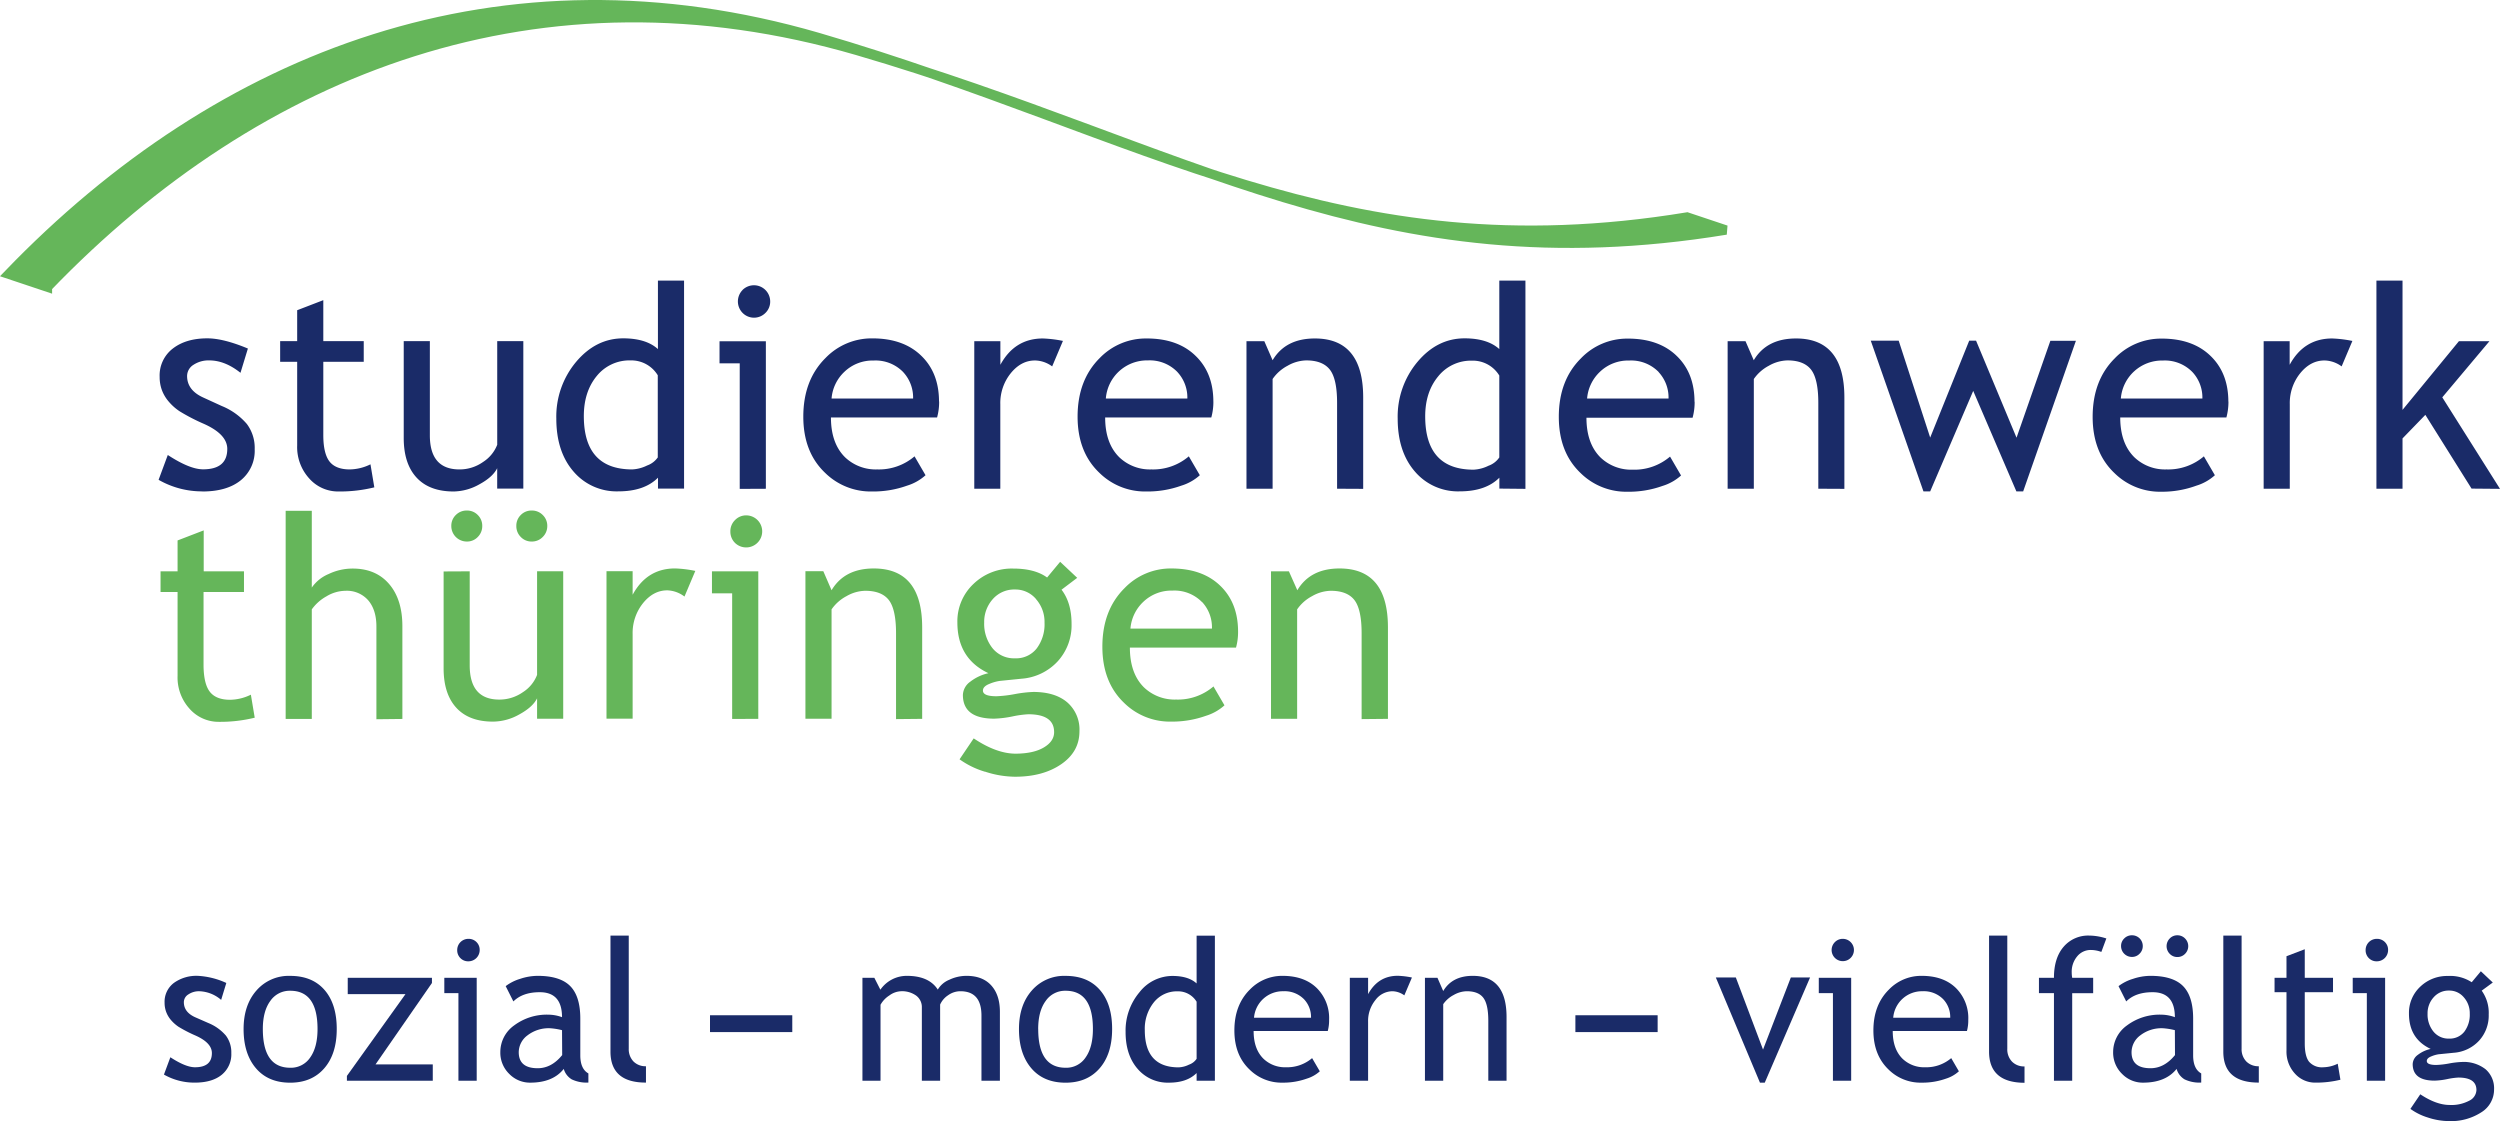 <svg xmlns="http://www.w3.org/2000/svg" viewBox="0 0 779.68 349.64"><defs><style>.cls-1{fill:#65b65a;}.cls-2{fill:none;stroke:#65b65a;stroke-miterlimit:3.86;stroke-width:2.92px;}.cls-3{fill:#1a2b68;}</style></defs><g id="Logo_aktuell_2-farbig" data-name="Logo aktuell 2-farbig"><path class="cls-1" d="M51.82,146.51C118,77.78,205.79,44.05,304.33,72.69c102.39,29.91,162.44,73.82,271,56l-12.14-4.06c-108.54,17.82-168.59-26.09-271-56C193.65,40,105.89,73.72,39.68,142.45l12.14,4.06Z" transform="translate(-37.03 -56.95)"/><path class="cls-2" d="M51.82,146.51C118,77.78,205.79,44.05,304.33,72.69c102.39,29.91,162.44,73.82,271,56l-12.14-4.06c-108.54,17.82-168.59-26.09-271-56C193.65,40,105.89,73.72,39.68,142.45l12.14,4.06Z" transform="translate(-37.03 -56.95)"/><path class="cls-1" d="M92.41,267.71A14.5,14.5,0,0,0,96.16,278a12.06,12.06,0,0,0,9.2,4.07,45,45,0,0,0,11.11-1.29l-1.2-7.18a15.06,15.06,0,0,1-6.48,1.59q-4.33,0-6.28-2.45t-2-8.26V241.58h12.61v-6.45H100.56V222.36l-8.15,3.14v9.63H87.1v6.45h5.31v26.13Zm70.11,13.46V252.24q0-8.34-4.14-13.16T147,234.27a17.31,17.31,0,0,0-7.48,1.7,12,12,0,0,0-5.25,4.23V216.26h-8.15v64.91h8.15V247a13.79,13.79,0,0,1,4.56-4.06,11.72,11.72,0,0,1,5.94-1.74,8.84,8.84,0,0,1,7.12,3q2.53,3,2.53,8.13v28.93Zm12.86-46v30.22q0,8,4,12.33T190.94,282a16.88,16.88,0,0,0,8.08-2.26c2.76-1.51,4.6-3.16,5.51-5v6.37h8.15v-46h-8.15v32.32a11.09,11.09,0,0,1-4.41,5.38,12.71,12.71,0,0,1-7.38,2.32q-9.21,0-9.22-10.66V235.13Zm3.81-17.61a4.64,4.64,0,0,0-1.41,3.42,4.83,4.83,0,0,0,4.84,4.86,4.57,4.57,0,0,0,3.41-1.42,4.73,4.73,0,0,0,1.4-3.44,4.67,4.67,0,0,0-1.4-3.42,4.62,4.62,0,0,0-3.41-1.39,4.72,4.72,0,0,0-3.43,1.39Zm20.26,0a4.66,4.66,0,0,0-1.39,3.42,4.72,4.72,0,0,0,1.39,3.44,4.59,4.59,0,0,0,3.41,1.42,4.65,4.65,0,0,0,3.43-1.42,4.71,4.71,0,0,0,1.42-3.44,4.65,4.65,0,0,0-1.42-3.42,4.7,4.7,0,0,0-3.43-1.39,4.64,4.64,0,0,0-3.41,1.39ZM253.88,235a37.38,37.38,0,0,0-6.3-.77q-8.79,0-13.25,8.21v-7.35h-8.15v46h8.15v-26.4a14.83,14.83,0,0,1,3.24-9.63q3.24-4,7.57-4A9.35,9.35,0,0,1,250.5,243l3.38-8Zm12.39-15.86a4.86,4.86,0,0,0-1.46,3.57,4.93,4.93,0,0,0,1.48,3.59,5,5,0,1,0,3.54-8.62,4.81,4.81,0,0,0-3.56,1.46Zm7.25,62v-46H259.07V242h6.3v39.17Zm51.11,0v-28.5q0-18.4-15.1-18.4-9.12,0-13.16,6.79l-2.57-5.93h-5.58v46h8.15V247a13,13,0,0,1,4.67-4.13,12.09,12.09,0,0,1,5.84-1.67c3.45,0,5.92,1,7.39,2.94s2.21,5.39,2.21,10.3v26.78Zm19.59,16.46a30.63,30.63,0,0,0,9.39,1.59q8.7,0,14.39-3.91T373.68,285a11.21,11.21,0,0,0-3.8-9q-3.79-3.24-10.57-3.25a38.94,38.94,0,0,0-5.79.67,38.73,38.73,0,0,1-5.74.67q-4.2,0-4.2-1.77c0-.86.67-1.55,2-2.08a13.62,13.62,0,0,1,3.22-.93l6.73-.68a17.08,17.08,0,0,0,11.36-5.42,16.65,16.65,0,0,0,4.33-11.69q0-6.59-3.13-10.66l4.89-3.7-5.32-5-4.07,4.9q-3.81-2.79-10.59-2.79a17.18,17.18,0,0,0-12.39,4.81,16,16,0,0,0-5,12q0,11.26,9.69,15.82a14.18,14.18,0,0,0-5.68,2.66,5.29,5.29,0,0,0-2.29,4.13q0,7.39,9.77,7.39a32.68,32.68,0,0,0,5.62-.68,31.75,31.75,0,0,1,5-.69q8.07,0,8.06,5.59,0,2.84-3.19,4.75T353.82,292q-6,0-13.12-4.77l-4.41,6.53a26.52,26.52,0,0,0,7.93,3.87Zm15.93-53.78a10.72,10.72,0,0,1,2.64,7.31,12.56,12.56,0,0,1-2.45,8.06,8.17,8.17,0,0,1-6.77,3.07,8.6,8.6,0,0,1-7-3.15,12.17,12.17,0,0,1-2.6-8,10.65,10.65,0,0,1,2.68-7.31,8.88,8.88,0,0,1,6.93-3,8.41,8.41,0,0,1,6.58,3Zm63,10.11q0-8.82-5.4-14.15-5.58-5.53-15.39-5.54a20,20,0,0,0-14.62,6.14q-6.92,6.89-6.91,18.27,0,11,6.73,17.46A20.33,20.33,0,0,0,402.23,282a31.33,31.33,0,0,0,10.89-1.81,15.29,15.29,0,0,0,5.79-3.27l-3.43-5.89a17.05,17.05,0,0,1-11.66,4.09,13.85,13.85,0,0,1-10-3.78q-4.41-4.35-4.41-12.43h33.1a18.25,18.25,0,0,0,.64-5Zm-11.19-9.2A11.6,11.6,0,0,1,415,253H389.58a12.88,12.88,0,0,1,4-8.34,12.7,12.7,0,0,1,9.13-3.52,12,12,0,0,1,9.22,3.61Zm57.93,36.41v-28.5q0-18.4-15.1-18.4-9.12,0-13.16,6.79L439,235.13h-5.58v46h8.15V247a13,13,0,0,1,4.67-4.13,12.09,12.09,0,0,1,5.84-1.67c3.45,0,5.92,1,7.39,2.94s2.21,5.39,2.21,10.3v26.78Z" transform="translate(-37.03 -56.95)"/><path class="cls-3" d="M100.13,210.23q7.68,0,12-3.5a11.82,11.82,0,0,0,4.33-9.7,12.4,12.4,0,0,0-2.45-7.86,20.38,20.38,0,0,0-7.8-5.59l-5.83-2.67q-5-2.28-5-6.7a4.13,4.13,0,0,1,2-3.49,8.5,8.5,0,0,1,4.91-1.37q4.89,0,9.74,3.87l2.31-7.57q-7.63-3.18-12.65-3.18-6.65,0-10.76,3.18a10.56,10.56,0,0,0-4.11,8.86,11.73,11.73,0,0,0,.7,4.1,11.91,11.91,0,0,0,2.15,3.61,16.15,16.15,0,0,0,3.38,3,59.84,59.84,0,0,0,7.57,3.92q7.29,3.26,7.29,7.82,0,6.36-7.55,6.36-4.16,0-11-4.47l-2.87,7.74a27.21,27.21,0,0,0,13.63,3.61Zm29.58-14.32a14.51,14.51,0,0,0,3.76,10.26,12,12,0,0,0,9.19,4.06,44.93,44.93,0,0,0,11.11-1.29l-1.2-7.18a15.06,15.06,0,0,1-6.48,1.59c-2.88,0-5-.82-6.28-2.45s-1.95-4.38-1.95-8.25V169.78h12.61v-6.45H137.86V150.56l-8.15,3.14v9.63H124.4v6.45h5.31v26.13Zm33.23-32.58v30.22q0,8,4,12.34t11.56,4.34a16.76,16.76,0,0,0,8.08-2.26c2.76-1.5,4.59-3.16,5.51-5v6.36h8.15v-46H192.1v32.33a11.2,11.2,0,0,1-4.42,5.37,12.63,12.63,0,0,1-7.37,2.32q-9.23,0-9.22-10.66V163.33Zm87.43,46V144.46h-8.15v21.36q-3.69-3.34-10.8-3.35-8.53,0-14.71,7.33a26.53,26.53,0,0,0-6.18,17.69q0,10.32,5.36,16.51a17.65,17.65,0,0,0,14,6.19q8.1,0,12.35-4.26v3.4Zm-8.15-9.8a6.82,6.82,0,0,1-3.39,2.6,11.68,11.68,0,0,1-4.63,1.22q-15.09,0-15.09-16.63,0-7.58,4-12.47a13.1,13.1,0,0,1,10.61-4.9,9.65,9.65,0,0,1,8.45,4.64v25.54Zm26.41-52.15a5.09,5.09,0,0,0,0,7.16,5,5,0,0,0,7.12,0,4.89,4.89,0,0,0,1.48-3.59,5.06,5.06,0,0,0-8.62-3.57Zm7.25,62v-46H261.43v6.88h6.3v39.16Zm54-27.21q0-8.82-5.4-14.14-5.58-5.55-15.39-5.55a20,20,0,0,0-14.63,6.15q-6.9,6.87-6.9,18.27,0,11,6.73,17.45A20.29,20.29,0,0,0,309,210.23a31.1,31.1,0,0,0,10.89-1.81,15.28,15.28,0,0,0,5.79-3.26l-3.43-5.89a17.11,17.11,0,0,1-11.66,4.08,13.83,13.83,0,0,1-10-3.78q-4.41-4.35-4.41-12.42h33.1a18.32,18.32,0,0,0,.64-5ZM318.71,173a11.64,11.64,0,0,1,3.09,8.25H296.37a12.83,12.83,0,0,1,4-8.34,12.7,12.7,0,0,1,9.13-3.52,12,12,0,0,1,9.22,3.61Zm49.86-9.72a37.38,37.38,0,0,0-6.3-.77q-8.79,0-13.25,8.21v-7.35h-8.14v46H349V183a14.79,14.79,0,0,1,3.24-9.63q3.24-4,7.57-4a9.29,9.29,0,0,1,5.36,1.85l3.38-8Zm46.87,18.92q0-8.82-5.41-14.14-5.56-5.55-15.39-5.55A20,20,0,0,0,380,168.62q-6.9,6.87-6.9,18.27,0,11,6.73,17.45a20.27,20.27,0,0,0,14.71,5.89,31.1,31.1,0,0,0,10.89-1.81,15.28,15.28,0,0,0,5.79-3.26l-3.43-5.89a17.12,17.12,0,0,1-11.67,4.08,13.81,13.81,0,0,1-10-3.78q-4.42-4.35-4.42-12.42h33.1a18.31,18.31,0,0,0,.65-5ZM404.25,173a11.67,11.67,0,0,1,3.08,8.25H381.91A12.88,12.88,0,0,1,395,169.35a12,12,0,0,1,9.22,3.61Zm57.92,36.41v-28.5q0-18.41-15.09-18.4-9.13,0-13.16,6.79l-2.58-5.93h-5.57v46h8.15V175.15a13,13,0,0,1,4.67-4.13,12.17,12.17,0,0,1,5.83-1.67c3.46,0,5.92,1,7.4,2.94s2.21,5.4,2.21,10.3v26.78Zm50.6,0V144.46h-8.15v21.36q-3.69-3.34-10.81-3.35-8.54,0-14.7,7.33a26.53,26.53,0,0,0-6.18,17.69q0,10.32,5.36,16.51a17.63,17.63,0,0,0,14,6.19q8.1,0,12.35-4.26v3.4Zm-8.15-9.8a6.82,6.82,0,0,1-3.39,2.6,11.68,11.68,0,0,1-4.63,1.22q-15.09,0-15.09-16.63,0-7.58,4.05-12.47a13.1,13.1,0,0,1,10.61-4.9,9.66,9.66,0,0,1,8.45,4.64v25.54Zm60.88-17.37q0-8.82-5.4-14.14-5.58-5.55-15.39-5.55a20,20,0,0,0-14.62,6.15q-6.92,6.87-6.91,18.27,0,11,6.73,17.45a20.29,20.29,0,0,0,14.71,5.89,31.1,31.1,0,0,0,10.89-1.81,15.28,15.28,0,0,0,5.79-3.26l-3.43-5.89a17.1,17.1,0,0,1-11.66,4.08,13.85,13.85,0,0,1-10-3.78q-4.41-4.35-4.41-12.42h33.1a18.32,18.32,0,0,0,.64-5ZM554.31,173a11.64,11.64,0,0,1,3.09,8.25H532a12.88,12.88,0,0,1,4-8.34,12.7,12.7,0,0,1,9.13-3.52,12,12,0,0,1,9.22,3.61Zm57.93,36.41v-28.5q0-18.41-15.1-18.4-9.12,0-13.16,6.79l-2.57-5.93h-5.58v46H584V175.15a13.06,13.06,0,0,1,4.67-4.13,12.2,12.2,0,0,1,5.84-1.67c3.45,0,5.92,1,7.39,2.94s2.21,5.4,2.21,10.3v26.78Zm72.24-46.17h-8l-10.55,30.22L653.31,163.2h-2.14L639,193.42l-9.82-30.22h-8.71l16.43,47H639l13.42-31.34,13.46,31.34H668l16.46-47Zm47.51,19q0-8.82-5.4-14.14-5.58-5.55-15.4-5.55a20,20,0,0,0-14.62,6.15q-6.9,6.87-6.9,18.27,0,11,6.73,17.45a20.27,20.27,0,0,0,14.71,5.89A31.1,31.1,0,0,0,722,208.42a15.28,15.28,0,0,0,5.79-3.26l-3.43-5.89a17.12,17.12,0,0,1-11.67,4.08,13.82,13.82,0,0,1-10-3.78q-4.41-4.35-4.42-12.42h33.11a18.72,18.72,0,0,0,.64-5ZM720.8,173a11.64,11.64,0,0,1,3.09,8.25H698.46a12.88,12.88,0,0,1,13.12-11.86A12,12,0,0,1,720.8,173Zm49.86-9.72a37.38,37.38,0,0,0-6.3-.77q-8.79,0-13.25,8.21v-7.35H743v46h8.15V183a14.79,14.79,0,0,1,3.24-9.63q3.24-4,7.57-4a9.29,9.29,0,0,1,5.36,1.85l3.38-8Zm46.05,46.13-18-28.54,14.7-17.5h-9.52l-17.58,21.41V144.46h-8.14v64.91h8.14V193.68l7.12-7.35,14.41,23Z" transform="translate(-37.03 -56.95)"/></g><g id="Claims_Varianten_Trebuchet" data-name="Claims Varianten Trebuchet"><path class="cls-3" d="M88.16,392.08l2-5.4q4.77,3.12,7.68,3.12,5.27,0,5.27-4.43,0-3.18-5.1-5.46a42.52,42.52,0,0,1-5.29-2.73,11.76,11.76,0,0,1-2.37-2.11,8.38,8.38,0,0,1-1.49-2.52,8.21,8.21,0,0,1-.5-2.87,7.36,7.36,0,0,1,2.88-6.17,12,12,0,0,1,7.52-2.22,24.2,24.2,0,0,1,8.85,2.22L106,368.79a10.92,10.92,0,0,0-6.81-2.7,5.9,5.9,0,0,0-3.43,1,2.85,2.85,0,0,0-1.39,2.42q0,3.09,3.51,4.68L102,376a14.33,14.33,0,0,1,5.46,3.9,8.65,8.65,0,0,1,1.71,5.49,8.22,8.22,0,0,1-3,6.76q-3,2.44-8.39,2.44A19.12,19.12,0,0,1,88.16,392.08Z" transform="translate(-37.03 -56.95)"/><path class="cls-3" d="M113,377.87q0-7.44,4-12a13.32,13.32,0,0,1,10.54-4.57q6.88,0,10.7,4.39t3.81,12.19q0,7.77-3.9,12.25t-10.61,4.48q-6.87,0-10.71-4.53T113,377.87Zm6,0q0,12.08,8.55,12.08a7.22,7.22,0,0,0,6.25-3.24q2.26-3.22,2.26-8.84,0-11.94-8.51-11.93a7.31,7.31,0,0,0-6.22,3.18Q119,372.29,119,377.87Z" transform="translate(-37.03 -56.95)"/><path class="cls-3" d="M154.15,388.9H172V394H145.22v-1.5L163.48,367h-18v-5.1h26.26v1.62Z" transform="translate(-37.03 -56.95)"/><path class="cls-3" d="M180,394V366.69h-4.4v-4.8h10.1V394Zm3.12-44.25a3.42,3.42,0,0,1,2.51,1,3.38,3.38,0,0,1,1,2.47,3.52,3.52,0,0,1-3.54,3.54,3.36,3.36,0,0,1-2.47-1,3.43,3.43,0,0,1-1-2.51,3.48,3.48,0,0,1,3.51-3.5Z" transform="translate(-37.03 -56.95)"/><path class="cls-3" d="M212.85,390.31q-3.4,4.29-10.46,4.29a9,9,0,0,1-6.55-2.74,9.21,9.21,0,0,1-2.77-6.82,10.16,10.16,0,0,1,4.27-8.26,17.05,17.05,0,0,1,10.9-3.38,12.67,12.67,0,0,1,4.07.78q0-7.79-6.95-7.79-5.34,0-8.22,2.88l-2.4-4.77a14.11,14.11,0,0,1,4.49-2.27,17.43,17.43,0,0,1,5.47-.94q7,0,10.15,3.18t3.16,10.1v11.51q0,4.23,2.52,5.64v2.85a10.71,10.71,0,0,1-5.2-1A5.59,5.59,0,0,1,212.85,390.31Zm-.54-12.08a20.42,20.42,0,0,0-3.77-.6,10.82,10.82,0,0,0-7,2.22,6.6,6.6,0,0,0-2.73,5.25q0,5,5.91,5,4.32,0,7.64-4.1Z" transform="translate(-37.03 -56.95)"/><path class="cls-3" d="M227.42,384.92V348.73h5.7V384A5.52,5.52,0,0,0,234.6,388a5.26,5.26,0,0,0,3.89,1.48v5.1Q227.42,394.6,227.42,384.92Z" transform="translate(-37.03 -56.95)"/><path class="cls-3" d="M258.46,378.83v-5.25h25.66v5.25Z" transform="translate(-37.03 -56.95)"/><path class="cls-3" d="M343.12,394V373.67q0-7.57-6.56-7.58a6.56,6.56,0,0,0-3.87,1.27,6.71,6.71,0,0,0-2.46,2.89V394h-5.7V371.18a4.45,4.45,0,0,0-1.78-3.73,7.56,7.56,0,0,0-4.72-1.36,6.54,6.54,0,0,0-3.64,1.32,8.13,8.13,0,0,0-2.75,2.9V394H306V361.89h3.71l1.89,3.72a10,10,0,0,1,8.25-4.32q6.9,0,9.65,4.29a7.36,7.36,0,0,1,3.57-3.06,12.47,12.47,0,0,1,5.37-1.23q5,0,7.7,2.95c1.82,2,2.73,4.74,2.73,8.29V394Z" transform="translate(-37.03 -56.95)"/><path class="cls-3" d="M354.82,377.87q0-7.44,4-12a13.32,13.32,0,0,1,10.54-4.57q6.88,0,10.7,4.39t3.81,12.19q0,7.77-3.9,12.25t-10.61,4.48q-6.87,0-10.71-4.53T354.82,377.87Zm6,0q0,12.08,8.55,12.08a7.21,7.21,0,0,0,6.25-3.24q2.26-3.22,2.26-8.84,0-11.94-8.51-11.93a7.32,7.32,0,0,0-6.22,3.18Q360.81,372.29,360.81,377.87Z" transform="translate(-37.03 -56.95)"/><path class="cls-3" d="M410.22,394V391.6c-2,2-4.85,3-8.63,3a12.34,12.34,0,0,1-9.78-4.32q-3.75-4.32-3.74-11.51a18.53,18.53,0,0,1,4.31-12.34,13.07,13.07,0,0,1,10.29-5.11q5,0,7.55,2.34v-14.9h5.7V394Zm0-24.64a6.74,6.74,0,0,0-5.9-3.24,9.18,9.18,0,0,0-7.42,3.41,13.18,13.18,0,0,0-2.84,8.7q0,11.6,10.56,11.6a8,8,0,0,0,3.23-.85,4.72,4.72,0,0,0,2.37-1.82Z" transform="translate(-37.03 -56.95)"/><path class="cls-3" d="M451.12,378.5H428q0,5.64,3.09,8.66a9.68,9.68,0,0,0,7,2.64,12,12,0,0,0,8.15-2.85l2.4,4.11a10.73,10.73,0,0,1-4.05,2.28A21.89,21.89,0,0,1,437,394.6a14.22,14.22,0,0,1-10.29-4.11Q422,386,422,378.32q0-7.95,4.82-12.74A14,14,0,0,1,437,361.29q6.86,0,10.76,3.87a13.2,13.2,0,0,1,3.78,9.86A12.75,12.75,0,0,1,451.12,378.5ZM437.3,366.09a9,9,0,0,0-9.18,8.27H445.9a8.07,8.07,0,0,0-2.16-5.75A8.42,8.42,0,0,0,437.3,366.09Z" transform="translate(-37.03 -56.95)"/><path class="cls-3" d="M475,367.38a6.53,6.53,0,0,0-3.74-1.29,6.7,6.7,0,0,0-5.3,2.78,10.32,10.32,0,0,0-2.26,6.72V394H458V361.89h5.7V367q3.12-5.73,9.26-5.73a25.92,25.92,0,0,1,4.41.54Z" transform="translate(-37.03 -56.95)"/><path class="cls-3" d="M501.19,394V375.32q0-5.13-1.55-7.18t-5.17-2.05a8.49,8.49,0,0,0-4.08,1.17,9,9,0,0,0-3.26,2.87V394h-5.7V361.89h3.9l1.8,4.14q2.81-4.74,9.2-4.74,10.55,0,10.55,12.83V394Z" transform="translate(-37.03 -56.95)"/><path class="cls-3" d="M528.35,378.83v-5.25H554v5.25Z" transform="translate(-37.03 -56.95)"/><path class="cls-3" d="M587.41,394.6h-1.5l-13.76-32.8h6.24l8.48,22.49,8.67-22.49h6Z" transform="translate(-37.03 -56.95)"/><path class="cls-3" d="M608.67,394V366.69h-4.41v-4.8h10.1V394Zm3.12-44.25a3.48,3.48,0,1,1-2.49,1A3.4,3.4,0,0,1,611.79,349.75Z" transform="translate(-37.03 -56.95)"/><path class="cls-3" d="M650.46,378.5H627.32q0,5.64,3.08,8.66a9.68,9.68,0,0,0,7,2.64,12,12,0,0,0,8.16-2.85l2.39,4.11a10.76,10.76,0,0,1-4,2.28,21.91,21.91,0,0,1-7.62,1.26A14.19,14.19,0,0,1,626,390.49q-4.71-4.53-4.71-12.17,0-7.95,4.83-12.74a14,14,0,0,1,10.22-4.29q6.87,0,10.76,3.87a13.2,13.2,0,0,1,3.78,9.86A12.75,12.75,0,0,1,650.46,378.5Zm-13.82-12.41a9,9,0,0,0-9.17,8.27h17.78a8.07,8.07,0,0,0-2.16-5.75A8.43,8.43,0,0,0,636.64,366.09Z" transform="translate(-37.03 -56.95)"/><path class="cls-3" d="M657.36,384.92V348.73h5.69V384a5.48,5.48,0,0,0,1.49,4.06,5.24,5.24,0,0,0,3.88,1.48v5.1Q657.37,394.6,657.36,384.92Z" transform="translate(-37.03 -56.95)"/><path class="cls-3" d="M692.38,353.83a9.75,9.75,0,0,0-3.24-.61,5.4,5.4,0,0,0-4.3,2,7.44,7.44,0,0,0-1.7,5,9.89,9.89,0,0,0,.15,1.68h6.54v4.8h-6.54V394H677.6V366.69h-4.68v-4.8h4.68q0-6.15,3-9.65a10.06,10.06,0,0,1,8-3.51,17.78,17.78,0,0,1,5.34.9Z" transform="translate(-37.03 -56.95)"/><path class="cls-3" d="M715.85,390.31q-3.42,4.29-10.46,4.29a9,9,0,0,1-6.55-2.74,9.22,9.22,0,0,1-2.78-6.82,10.17,10.17,0,0,1,4.28-8.26,17,17,0,0,1,10.89-3.38,12.78,12.78,0,0,1,4.08.78q0-7.79-6.95-7.79-5.34,0-8.22,2.88l-2.4-4.77a14.11,14.11,0,0,1,4.49-2.27,17.38,17.38,0,0,1,5.47-.94q7,0,10.15,3.18t3.16,10.1v11.51q0,4.23,2.52,5.64v2.85a10.69,10.69,0,0,1-5.2-1A5.59,5.59,0,0,1,715.85,390.31Zm-13.91-41.67A3.33,3.33,0,0,1,705.3,352a3.28,3.28,0,0,1-1,2.39,3.21,3.21,0,0,1-2.38,1,3.38,3.38,0,0,1-3.39-3.38,3.23,3.23,0,0,1,1-2.39A3.29,3.29,0,0,1,701.94,348.64Zm13.37,29.59a20.62,20.62,0,0,0-3.78-.6,10.81,10.81,0,0,0-7,2.22,6.6,6.6,0,0,0-2.73,5.25q0,5,5.91,5c2.88,0,5.42-1.37,7.64-4.1Zm.78-29.59a3.29,3.29,0,0,1,2.4,1,3.38,3.38,0,0,1,0,4.78,3.27,3.27,0,0,1-2.4,1,3.21,3.21,0,0,1-2.38-1,3.4,3.4,0,0,1,0-4.78A3.23,3.23,0,0,1,716.09,348.64Z" transform="translate(-37.03 -56.95)"/><path class="cls-3" d="M730.42,384.92V348.73h5.7V384A5.48,5.48,0,0,0,737.6,388a5.26,5.26,0,0,0,3.89,1.48v5.1Q730.42,394.6,730.42,384.92Z" transform="translate(-37.03 -56.95)"/><path class="cls-3" d="M750.12,366.39H746.4v-4.5h3.72v-6.72l5.7-2.18v8.9h8.81v4.5h-8.81v15.95c0,2.7.45,4.61,1.36,5.75a5.28,5.28,0,0,0,4.39,1.71,10.54,10.54,0,0,0,4.53-1.11l.84,5a31.51,31.51,0,0,1-7.77.9,8.43,8.43,0,0,1-6.43-2.83,10.12,10.12,0,0,1-2.62-7.15Z" transform="translate(-37.03 -56.95)"/><path class="cls-3" d="M775.18,394V366.69h-4.4v-4.8h10.1V394Zm3.12-44.25a3.42,3.42,0,0,1,2.51,1,3.38,3.38,0,0,1,1,2.47,3.52,3.52,0,0,1-3.54,3.54,3.36,3.36,0,0,1-2.47-1,3.43,3.43,0,0,1-1-2.51,3.48,3.48,0,0,1,3.51-3.5Z" transform="translate(-37.03 -56.95)"/><path class="cls-3" d="M788.77,402.78l3.08-4.55q5,3.33,9.18,3.33a11.87,11.87,0,0,0,6.1-1.34,3.85,3.85,0,0,0,2.23-3.31q0-3.9-5.63-3.9a22.32,22.32,0,0,0-3.48.48,22.48,22.48,0,0,1-3.93.48q-6.84,0-6.84-5.16a3.69,3.69,0,0,1,1.61-2.88,10.07,10.07,0,0,1,4-1.85q-6.78-3.18-6.77-11a11.12,11.12,0,0,1,3.5-8.39,12.06,12.06,0,0,1,8.67-3.36,12.32,12.32,0,0,1,7.4,1.95l2.85-3.42,3.72,3.51L811,365.91a11.85,11.85,0,0,1,2.19,7.43,11.61,11.61,0,0,1-3,8.16,11.92,11.92,0,0,1-7.94,3.78l-4.71.47a9.83,9.83,0,0,0-2.25.65c-.94.37-1.41.85-1.41,1.45q0,1.23,2.94,1.23a26.56,26.56,0,0,0,4-.46,26.92,26.92,0,0,1,4-.47,11.05,11.05,0,0,1,7.39,2.27,7.84,7.84,0,0,1,2.65,6.28,8.32,8.32,0,0,1-4,7.16,17.37,17.37,0,0,1-10.06,2.73,21.45,21.45,0,0,1-6.57-1.11A18.45,18.45,0,0,1,788.77,402.78Zm12.08-36.9A6.19,6.19,0,0,0,796,368a7.35,7.35,0,0,0-1.88,5.09,8.46,8.46,0,0,0,1.82,5.56,6,6,0,0,0,4.9,2.21,5.73,5.73,0,0,0,4.74-2.15,8.78,8.78,0,0,0,1.7-5.62,7.41,7.41,0,0,0-1.84-5.09A5.87,5.87,0,0,0,800.85,365.88Z" transform="translate(-37.03 -56.95)"/></g></svg>